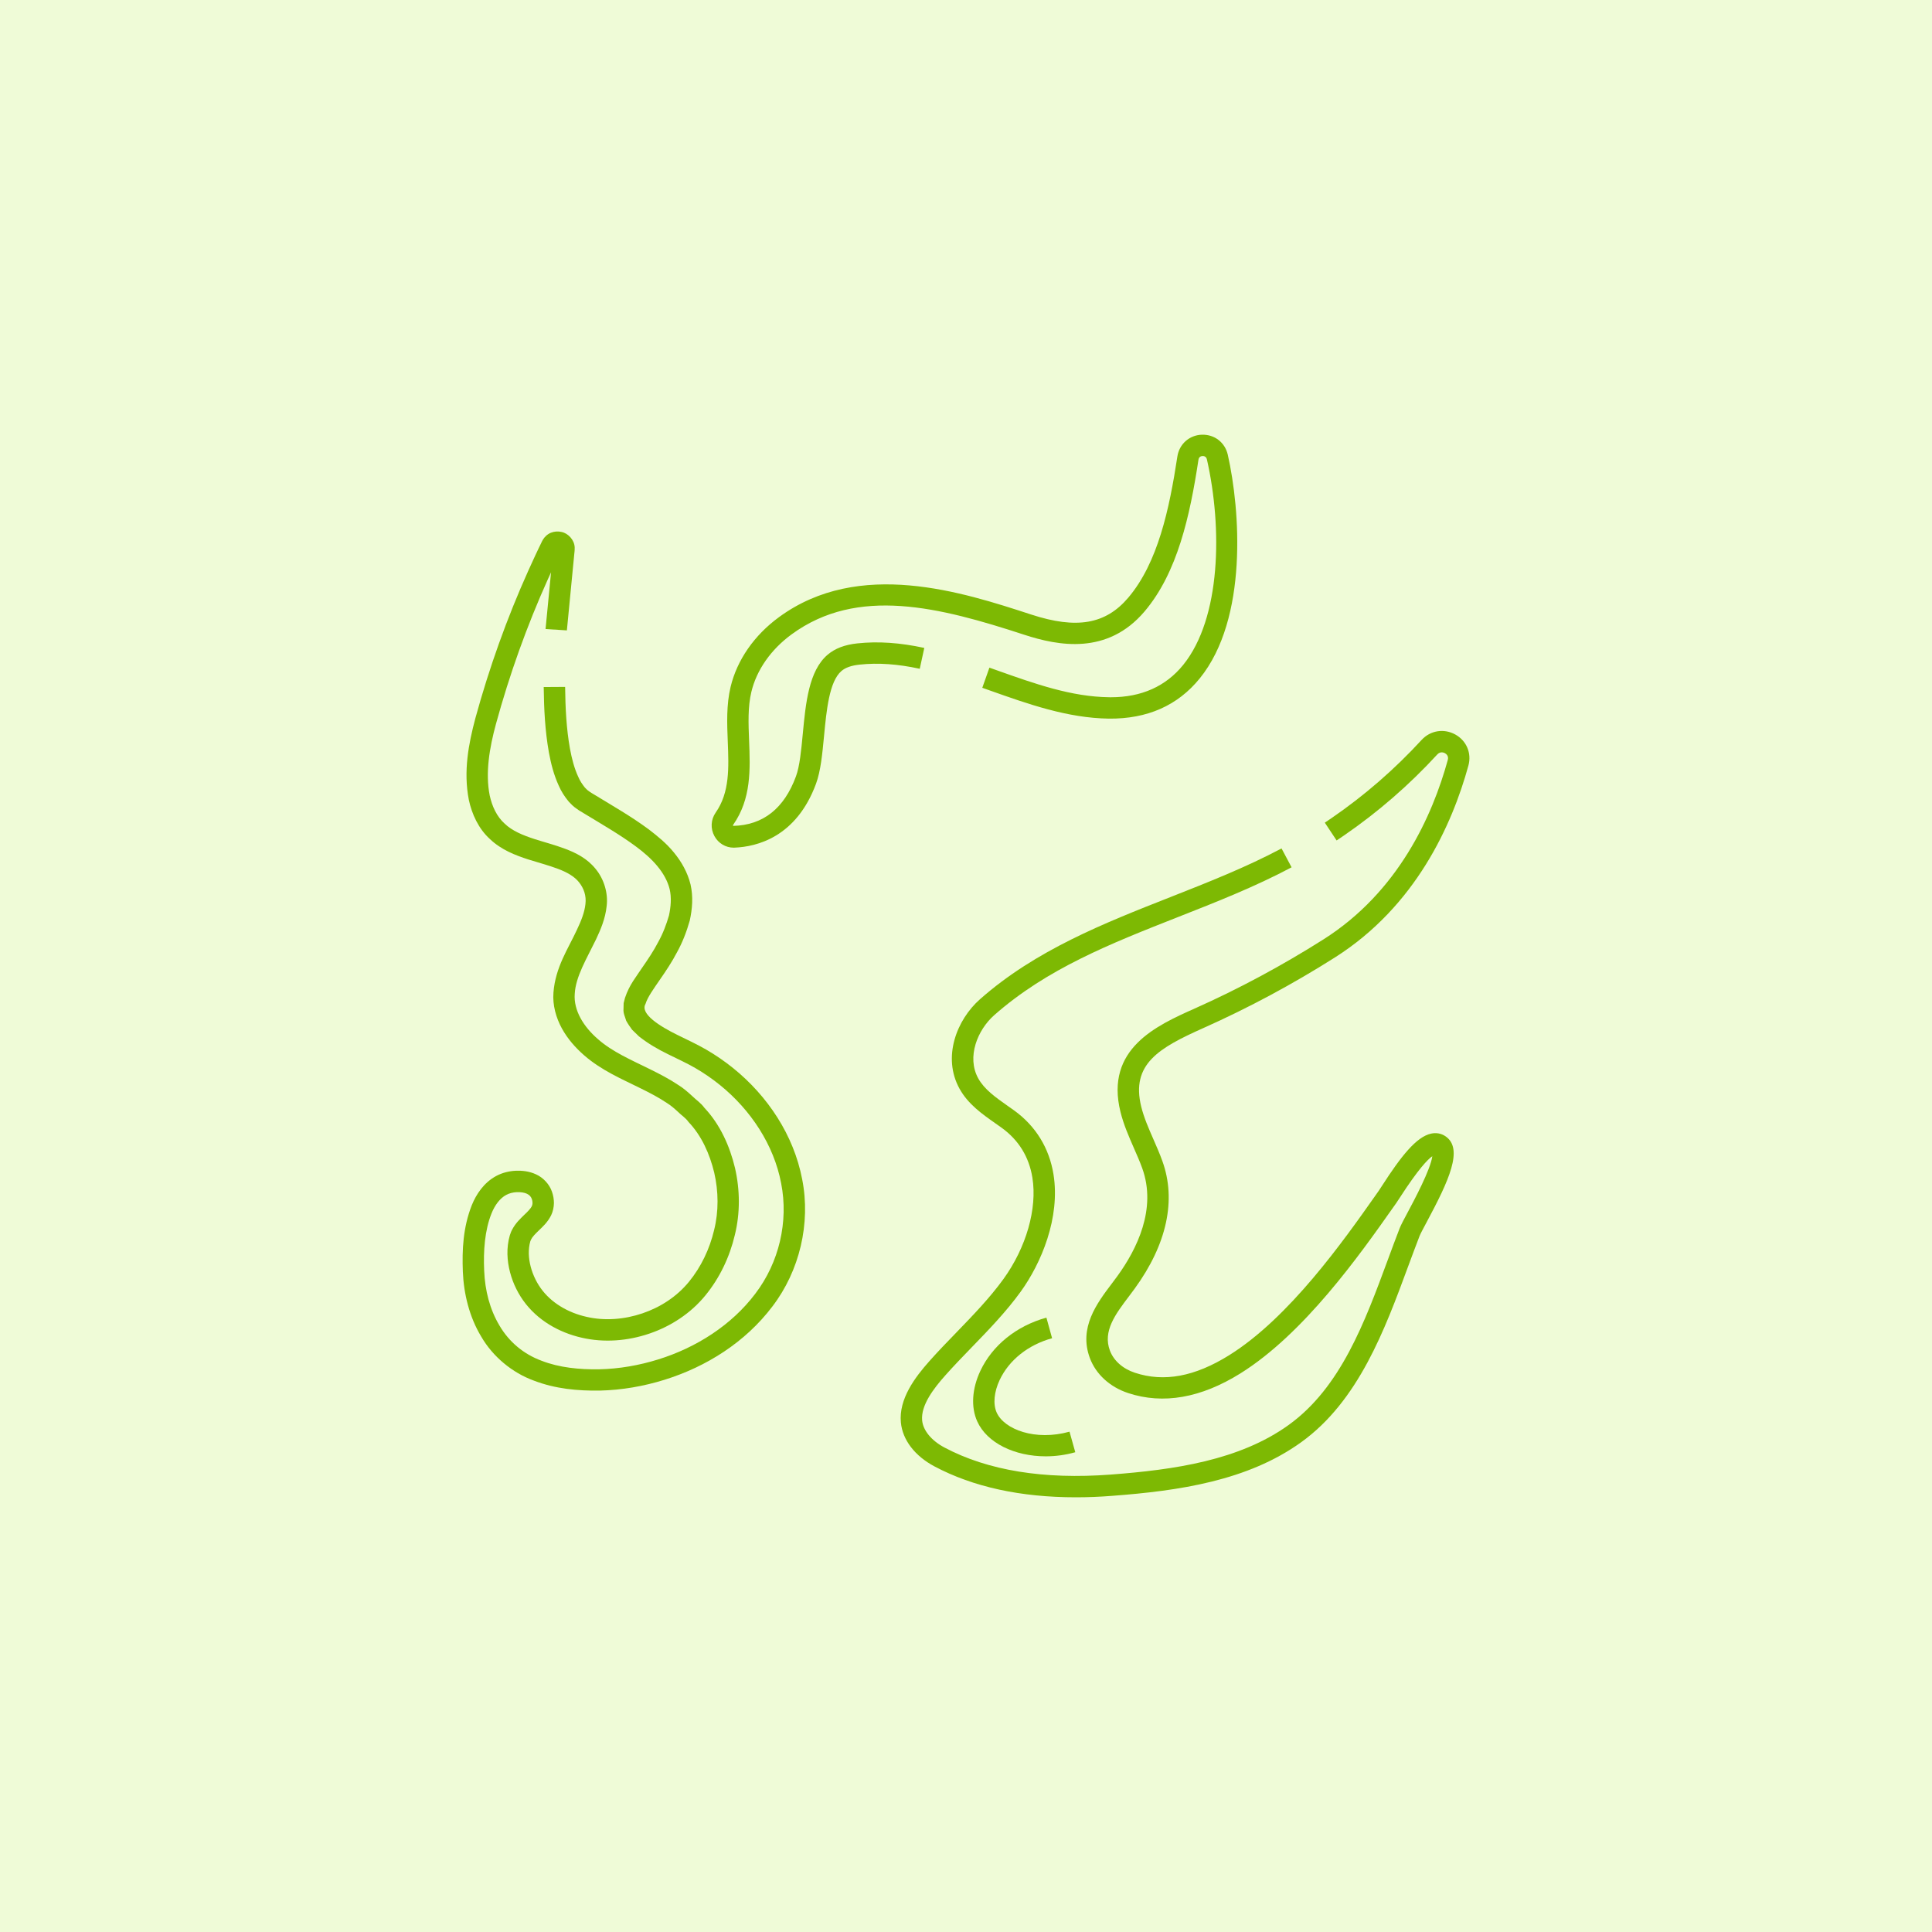 <?xml version="1.0" encoding="utf-8"?>
<!-- Generator: Adobe Illustrator 16.0.0, SVG Export Plug-In . SVG Version: 6.00 Build 0)  -->
<!DOCTYPE svg PUBLIC "-//W3C//DTD SVG 1.1//EN" "http://www.w3.org/Graphics/SVG/1.1/DTD/svg11.dtd">
<svg version="1.1" id="Calque_1" xmlns="http://www.w3.org/2000/svg" xmlns:xlink="http://www.w3.org/1999/xlink" x="0px" y="0px"
	 width="100px" height="100px" viewBox="0 0 100 100" enable-background="new 0 0 100 100" xml:space="preserve">
<rect x="-18.674" y="-12.5" fill="#EFFBD7" width="271" height="127"/>
<g>
	<path fill="#7DB903" d="M29.251,35.554c0.012,1.08,0.064,2.163,0.25,3.196c0.094,0.513,0.225,1.018,0.425,1.449
		c0.093,0.224,0.22,0.406,0.348,0.566c0.069,0.069,0.136,0.143,0.209,0.187c0.027,0.024,0.079,0.059,0.143,0.097l0.175,0.105
		c0.918,0.562,1.874,1.103,2.788,1.781c0.451,0.348,0.905,0.713,1.29,1.187c0.385,0.466,0.709,1.027,0.863,1.656
		c0.146,0.633,0.091,1.275-0.04,1.871c-0.167,0.586-0.377,1.129-0.656,1.633c-0.266,0.512-0.585,0.986-0.896,1.434
		c-0.302,0.443-0.633,0.893-0.737,1.244c-0.305,0.516,0.759,1.171,1.654,1.61c0.451,0.224,0.985,0.467,1.479,0.753
		c0.495,0.287,0.967,0.611,1.411,0.97c1.771,1.432,3.125,3.453,3.563,5.744c0.452,2.28-0.133,4.744-1.542,6.586
		c-1.399,1.852-3.419,3.12-5.579,3.793c-1.083,0.338-2.212,0.534-3.354,0.561c-1.139,0.016-2.295-0.087-3.411-0.516
		c-1.117-0.404-2.13-1.245-2.726-2.279c-0.617-1.021-0.905-2.22-0.951-3.358c-0.044-1.137,0.01-2.293,0.463-3.444
		c0.229-0.562,0.619-1.163,1.261-1.51c0.317-0.171,0.675-0.257,1.014-0.272c0.334-0.013,0.698,0.022,1.059,0.191
		c0.361,0.164,0.686,0.507,0.817,0.898c0.069,0.194,0.099,0.394,0.1,0.584c-0.003,0.218-0.052,0.441-0.145,0.634
		c-0.19,0.377-0.445,0.595-0.634,0.781c-0.193,0.185-0.344,0.342-0.404,0.473c-0.021,0.033-0.024,0.064-0.04,0.095l-0.037,0.153
		c-0.019,0.104-0.033,0.212-0.038,0.321c-0.01,0.22,0.011,0.445,0.057,0.671c0.093,0.45,0.287,0.896,0.556,1.275
		c0.532,0.754,1.414,1.271,2.362,1.483c0.946,0.223,1.98,0.138,2.908-0.179c0.925-0.314,1.778-0.865,2.407-1.636
		c0.628-0.769,1.066-1.692,1.298-2.668c0.244-0.975,0.231-2.01,0.007-2.979c-0.233-0.961-0.646-1.902-1.332-2.623
		c-0.14-0.206-0.36-0.338-0.534-0.514c-0.182-0.167-0.366-0.333-0.581-0.465c-0.417-0.282-0.877-0.521-1.356-0.757
		c-0.949-0.474-2.016-0.917-2.925-1.708c-0.447-0.39-0.856-0.848-1.158-1.398c-0.298-0.545-0.489-1.206-0.435-1.857
		c0.099-1.311,0.773-2.289,1.206-3.229c0.224-0.467,0.407-0.928,0.449-1.352c0.052-0.419-0.079-0.808-0.328-1.12
		c-0.242-0.312-0.645-0.534-1.114-0.708c-0.467-0.176-0.987-0.311-1.524-0.481c-0.656-0.214-1.384-0.489-1.974-1.05
		c-0.597-0.539-0.939-1.302-1.095-2.03c-0.288-1.484-0.014-2.901,0.339-4.229c0.716-2.611,1.629-5.169,2.74-7.638l0.357-0.78
		l0.183-0.388l0.094-0.193l0.046-0.096c0.023-0.044,0.013-0.037,0.069-0.134c0.084-0.149,0.239-0.299,0.42-0.37
		c0.182-0.073,0.373-0.081,0.546-0.041c0.341,0.065,0.671,0.409,0.685,0.802c0,0.225-0.015,0.231-0.019,0.314l-0.02,0.209
		l-0.041,0.419l-0.324,3.351l-1.104-0.07l0.33-3.406l0.074-0.748c0.029,0.241,0.28,0.277,0.405,0.103l-0.343,0.719l-0.35,0.763
		c-1.087,2.418-1.982,4.921-2.682,7.478c-0.339,1.242-0.557,2.544-0.324,3.708c0.126,0.57,0.367,1.09,0.771,1.453
		c0.386,0.375,0.942,0.604,1.552,0.802c0.496,0.16,1.03,0.295,1.58,0.502c0.541,0.202,1.142,0.496,1.58,1.044
		c0.435,0.527,0.652,1.257,0.57,1.92c-0.069,0.66-0.313,1.218-0.552,1.728c-0.487,1.005-1.051,1.921-1.1,2.811
		c-0.069,0.868,0.469,1.723,1.212,2.359c0.736,0.648,1.702,1.063,2.69,1.551c0.494,0.244,1,0.504,1.484,0.83
		c0.248,0.155,0.471,0.351,0.688,0.55c0.21,0.206,0.463,0.37,0.635,0.612c0.816,0.866,1.314,1.982,1.585,3.114
		c0.262,1.14,0.272,2.338-0.008,3.471c-0.268,1.135-0.778,2.217-1.527,3.131c-0.748,0.917-1.784,1.598-2.902,1.975
		c-1.118,0.379-2.338,0.479-3.507,0.208c-1.158-0.265-2.287-0.896-3.018-1.925c-0.358-0.506-0.608-1.077-0.735-1.689
		c-0.063-0.306-0.093-0.624-0.078-0.946c0.008-0.162,0.028-0.324,0.059-0.485l0.059-0.243c0.034-0.096,0.065-0.196,0.112-0.282
		c0.182-0.359,0.434-0.584,0.627-0.776c0.2-0.186,0.351-0.348,0.403-0.46c0.024-0.057,0.031-0.1,0.036-0.154
		c-0.001-0.081-0.013-0.154-0.036-0.216c-0.046-0.122-0.119-0.206-0.252-0.271c-0.132-0.063-0.323-0.093-0.529-0.084
		c-0.202,0.01-0.384,0.056-0.546,0.143c-0.323,0.172-0.585,0.524-0.76,0.958c-0.351,0.875-0.427,1.943-0.38,2.964
		c0.042,1.025,0.289,2,0.795,2.846c0.499,0.848,1.249,1.472,2.174,1.815c0.918,0.358,1.965,0.46,2.989,0.443
		c1.029-0.023,2.059-0.202,3.047-0.51c1.973-0.611,3.803-1.778,5.027-3.402c1.23-1.61,1.73-3.73,1.339-5.716
		c-0.377-1.99-1.577-3.803-3.172-5.09c-0.399-0.323-0.824-0.615-1.269-0.873c-0.445-0.257-0.901-0.465-1.421-0.721
		c-0.505-0.247-1.007-0.533-1.496-0.918l-0.355-0.344c-0.109-0.146-0.216-0.302-0.308-0.468c-0.056-0.196-0.159-0.394-0.139-0.602
		c0-0.104,0.002-0.207,0.008-0.31c0.02-0.092,0.044-0.179,0.069-0.27c0.228-0.688,0.592-1.105,0.888-1.562
		c0.308-0.443,0.595-0.872,0.829-1.323c0.25-0.446,0.427-0.924,0.56-1.381c0.098-0.462,0.136-0.921,0.037-1.354
		c-0.21-0.863-0.911-1.6-1.739-2.21c-0.83-0.617-1.766-1.152-2.7-1.721l-0.178-0.108c-0.056-0.032-0.119-0.071-0.201-0.134
		c-0.159-0.105-0.282-0.232-0.405-0.362c-0.22-0.265-0.399-0.548-0.521-0.833c-0.261-0.57-0.402-1.145-0.508-1.713
		c-0.204-1.14-0.255-2.267-0.269-3.389L29.251,35.554z"/>
	<path fill="#7DB903" d="M37.977,43.875c-0.416,0-0.795-0.225-0.998-0.597c-0.213-0.391-0.188-0.858,0.065-1.22
		c0.73-1.042,0.679-2.32,0.625-3.673c-0.038-0.936-0.076-1.903,0.147-2.834c0.335-1.393,1.226-2.675,2.51-3.612
		c4.153-3.034,9.502-1.288,13.042-0.133c2.357,0.771,3.861,0.509,5.032-0.872c1.531-1.806,2.125-4.577,2.54-7.303
		c0.097-0.644,0.618-1.108,1.266-1.131c0.662-0.019,1.2,0.403,1.344,1.037c0.642,2.842,1.06,8.479-1.45,11.575
		c-1.141,1.408-2.718,2.104-4.708,2.084c-2.139-0.03-4.179-0.755-6.154-1.456l-0.395-0.14l0.369-1.043l0.396,0.141
		c1.977,0.703,3.843,1.365,5.799,1.391c0.03,0.001,0.06,0.001,0.091,0.001c1.583,0,2.842-0.563,3.743-1.673
		c1.962-2.423,2.031-7.087,1.229-10.636c-0.034-0.151-0.148-0.18-0.225-0.177c-0.084,0.004-0.189,0.039-0.213,0.192
		c-0.439,2.888-1.081,5.836-2.79,7.852c-1.928,2.273-4.472,1.778-6.219,1.209c-4.4-1.438-8.633-2.521-12.046-0.026
		c-1.071,0.783-1.813,1.841-2.086,2.978c-0.188,0.782-0.154,1.633-0.118,2.532c0.059,1.477,0.119,3.003-0.824,4.351
		c-0.005,0.005-0.018,0.024,0,0.056c1.557-0.038,2.64-0.908,3.249-2.562c0.194-0.527,0.272-1.337,0.353-2.194
		c0.153-1.607,0.311-3.27,1.283-4.101c0.383-0.327,0.888-0.521,1.544-0.59c1.074-0.115,2.207-0.037,3.463,0.235l-0.235,1.08
		c-1.139-0.248-2.156-0.318-3.11-0.216c-0.428,0.045-0.735,0.153-0.943,0.331c-0.632,0.54-0.775,2.041-0.901,3.364
		c-0.089,0.932-0.173,1.812-0.416,2.472c-1.021,2.771-3.079,3.262-4.213,3.306C38.008,43.875,37.992,43.875,37.977,43.875z"/>
	<g>
		<path fill="#7DB903" d="M55.687,77.5c-2.858,0-5.313-0.535-7.315-1.597c-1.023-0.543-1.658-1.373-1.743-2.28
			c-0.114-1.213,0.729-2.331,1.476-3.171c0.458-0.516,0.943-1.016,1.412-1.499c0.84-0.868,1.709-1.767,2.417-2.744
			c1.184-1.636,1.76-3.647,1.503-5.249c-0.173-1.078-0.709-1.949-1.592-2.587l-0.328-0.232c-0.693-0.488-1.412-0.992-1.853-1.791
			c-0.9-1.629-0.148-3.563,1.06-4.63c2.874-2.539,6.421-3.935,9.85-5.284c1.929-0.76,3.922-1.544,5.758-2.521l0.52,0.977
			c-1.891,1.006-3.915,1.803-5.872,2.572c-3.494,1.376-6.795,2.675-9.523,5.084c-0.856,0.757-1.436,2.159-0.824,3.268
			c0.318,0.574,0.901,0.985,1.52,1.421l0.34,0.24c1.114,0.805,1.817,1.948,2.036,3.31c0.361,2.247-0.641,4.609-1.699,6.071
			c-0.754,1.042-1.651,1.968-2.519,2.864c-0.46,0.476-0.938,0.968-1.38,1.466c-0.598,0.672-1.274,1.545-1.201,2.332
			c0.049,0.521,0.483,1.048,1.16,1.406c2.243,1.189,5.137,1.66,8.599,1.398c3.277-0.248,6.662-0.73,9.215-2.57
			c2.689-1.939,3.932-5.304,5.134-8.559c0.203-0.551,0.404-1.093,0.608-1.619c0.067-0.173,0.215-0.45,0.421-0.835
			c0.31-0.58,1.188-2.22,1.269-2.896c-0.246,0.174-0.735,0.681-1.664,2.119c-0.089,0.138-0.158,0.245-0.203,0.308L72.107,62.5
			c-1.72,2.44-4.599,6.524-7.902,8.586c-2.044,1.275-3.999,1.617-5.812,1.019c-0.944-0.312-1.666-0.971-1.98-1.807
			c-0.592-1.577,0.367-2.846,1.138-3.865c0.097-0.13,0.194-0.258,0.285-0.383c1.007-1.389,2.048-3.483,1.285-5.585
			c-0.127-0.351-0.276-0.69-0.435-1.051c-0.259-0.593-0.528-1.204-0.691-1.864c-0.809-3.271,1.88-4.473,3.844-5.35
			c2.287-1.021,4.527-2.225,6.661-3.576c3.887-2.461,5.646-6.41,6.437-9.289c0.055-0.201-0.069-0.305-0.147-0.35
			c-0.052-0.028-0.236-0.109-0.397,0.066c-1.443,1.572-3.067,2.983-4.828,4.193c-0.126,0.086-0.253,0.173-0.382,0.258l-0.611-0.921
			c0.123-0.082,0.245-0.164,0.367-0.249c1.692-1.162,3.252-2.519,4.639-4.029c0.456-0.497,1.159-0.61,1.748-0.285
			c0.582,0.321,0.854,0.969,0.678,1.609c-0.842,3.066-2.726,7.279-6.911,9.932c-2.177,1.379-4.465,2.607-6.801,3.65
			c-2.301,1.027-3.767,1.866-3.222,4.075c0.141,0.567,0.379,1.11,0.63,1.684c0.158,0.361,0.323,0.735,0.461,1.12
			c0.735,2.023,0.241,4.31-1.429,6.61c-0.095,0.131-0.196,0.265-0.298,0.4c-0.701,0.927-1.363,1.803-0.985,2.809
			c0.196,0.522,0.667,0.94,1.292,1.146c1.507,0.499,3.103,0.201,4.88-0.907c3.114-1.942,5.912-5.912,7.583-8.284l0.161-0.229
			c0.039-0.055,0.1-0.149,0.177-0.27c0.965-1.497,1.766-2.525,2.535-2.688c0.263-0.056,0.517-0.01,0.731,0.132
			c0.969,0.642,0.174,2.322-0.966,4.454c-0.166,0.31-0.323,0.603-0.365,0.713c-0.202,0.521-0.4,1.057-0.602,1.602
			c-1.2,3.251-2.56,6.937-5.524,9.072c-2.774,2-6.339,2.517-9.778,2.776C56.924,77.476,56.296,77.5,55.687,77.5z"/>
		<path fill="#7DB903" d="M54.125,75.379c-1.601,0-3.04-0.686-3.545-1.812c-0.331-0.735-0.271-1.688,0.163-2.611
			c0.623-1.323,1.869-2.327,3.419-2.756l0.294,1.066c-1.239,0.342-2.228,1.13-2.713,2.16c-0.293,0.623-0.351,1.253-0.155,1.688
			c0.394,0.876,2.002,1.483,3.77,0.989l0.298,1.064C55.146,75.312,54.627,75.379,54.125,75.379z"/>
	</g>
</g>
</svg>
